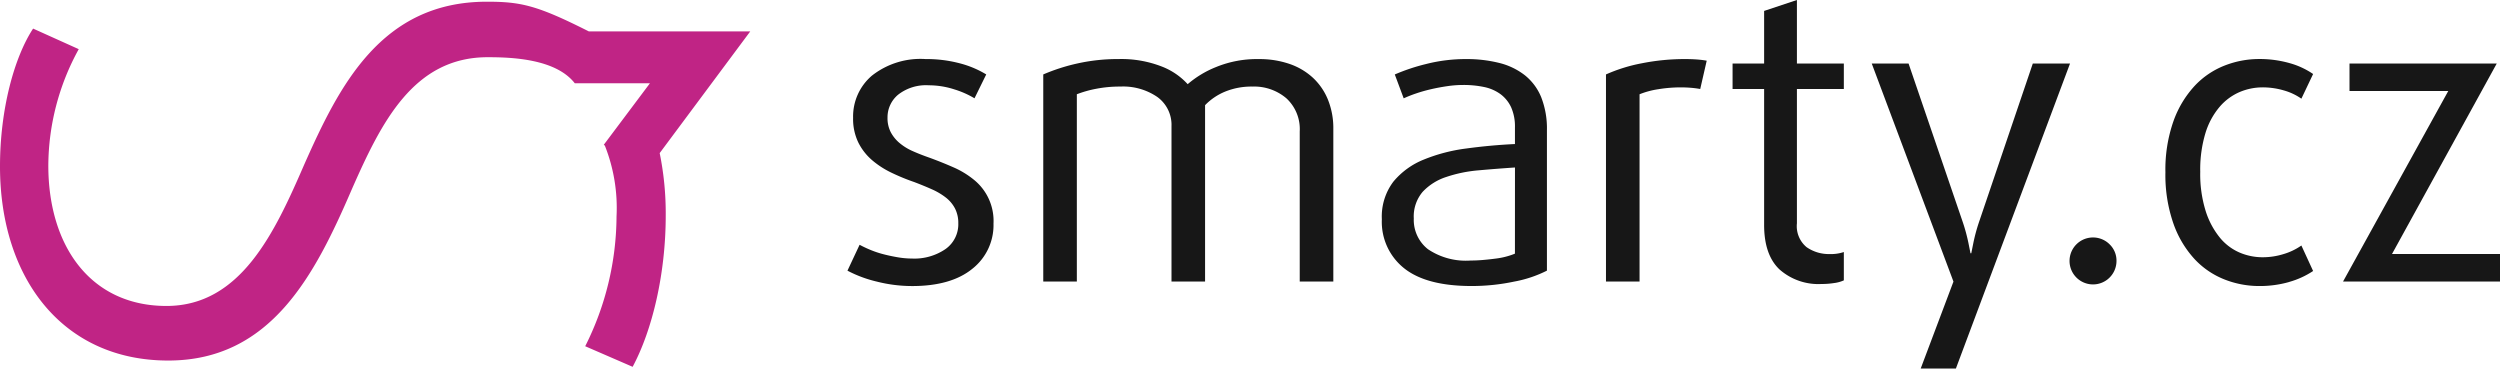 <svg id="Group_810" data-name="Group 810" xmlns="http://www.w3.org/2000/svg" xmlns:xlink="http://www.w3.org/1999/xlink" width="307.641" height="45.351" viewBox="0 0 307.641 45.351">
  <defs>
    <clipPath id="clip-path">
      <rect id="Rectangle_845" data-name="Rectangle 845" width="307.641" height="45.351" fill="none"/>
    </clipPath>
  </defs>
  <g id="Group_547" data-name="Group 547" clip-path="url(#clip-path)">
    <path id="Path_1302" data-name="Path 1302" d="M79.975,10.532H70.734c-2.352-3.023-7.789-3.21-10.724-3.21-9.139,0-13.1,8.039-16.736,16.3C38.76,34.079,33.363,44.649,20.7,44.649,7.708,44.649,0,34.52,0,20.755,0,13.709,1.762,7.322,4.074,3.8L9.69,6.331A29.923,29.923,0,0,0,5.946,20.645c0,10.021,5.286,17.287,14.535,17.287,9.14,0,13.323-9.028,16.956-17.4,4.3-9.69,9.47-20.04,22.464-20.04,4.21,0,6.177.435,12.555,3.653H92.324L81.179,19.121a37.185,37.185,0,0,1,.743,7.691c0,7.157-1.651,14.094-4.072,18.609l-5.837-2.533a35.866,35.866,0,0,0,3.855-15.966,20.813,20.813,0,0,0-1.434-8.713l-.131-.116Z" transform="translate(0 -0.282)" fill="#c02485"/>
    <path id="Path_1303" data-name="Path 1303" d="M260.215,37.1a6.847,6.847,0,0,1-2.614,5.6q-2.613,2.117-7.392,2.116a17.7,17.7,0,0,1-4.356-.548,15.24,15.24,0,0,1-3.609-1.344l1.493-3.186a14.465,14.465,0,0,0,1.319.623,11.836,11.836,0,0,0,1.643.547q.871.225,1.768.374a10.369,10.369,0,0,0,1.692.149,6.78,6.78,0,0,0,4.157-1.171,3.736,3.736,0,0,0,1.568-3.161,3.908,3.908,0,0,0-.4-1.817,4.13,4.13,0,0,0-1.12-1.345,8.146,8.146,0,0,0-1.717-1.02q-1-.448-2.191-.9a25.644,25.644,0,0,1-2.788-1.145,10.926,10.926,0,0,1-2.389-1.543,6.993,6.993,0,0,1-1.693-2.166,6.667,6.667,0,0,1-.647-3.061,6.6,6.6,0,0,1,2.315-5.177,9.661,9.661,0,0,1,6.6-2.041,15.968,15.968,0,0,1,4.206.522,12.063,12.063,0,0,1,3.261,1.369l-1.444,2.937a11.121,11.121,0,0,0-2.489-1.1,10.2,10.2,0,0,0-3.136-.5,5.563,5.563,0,0,0-3.759,1.145,3.61,3.61,0,0,0-1.319,2.838,3.748,3.748,0,0,0,.4,1.792,4.487,4.487,0,0,0,1.07,1.319,6.654,6.654,0,0,0,1.617,1q.945.423,2.091.821,1.494.548,2.913,1.17a10.822,10.822,0,0,1,2.513,1.518,6.505,6.505,0,0,1,2.44,5.377" transform="translate(-137.959 -9.616)" fill="#171717"/>
    <path id="Path_1304" data-name="Path 1304" d="M329.773,44.263V25.794a5.149,5.149,0,0,0-1.643-4.082,6.107,6.107,0,0,0-4.181-1.444,8.537,8.537,0,0,0-3.36.622,7.272,7.272,0,0,0-2.464,1.668v21.7h-4.132V25.147a4.232,4.232,0,0,0-1.725-3.585,7.436,7.436,0,0,0-4.574-1.295,15.254,15.254,0,0,0-2.974.274,13.6,13.6,0,0,0-2.375.672V44.263h-4.132V18.775a23.543,23.543,0,0,1,4.282-1.369,22.8,22.8,0,0,1,4.978-.523,13.684,13.684,0,0,1,5.277.9,8.4,8.4,0,0,1,3.235,2.191,12.371,12.371,0,0,1,3.51-2.116,13.232,13.232,0,0,1,5.252-.971,11.308,11.308,0,0,1,3.784.6,8.113,8.113,0,0,1,2.887,1.717,7.574,7.574,0,0,1,1.842,2.713,9.325,9.325,0,0,1,.647,3.534V44.263Z" transform="translate(-169.833 -9.615)" fill="#171717"/>
    <path id="Path_1305" data-name="Path 1305" d="M411.3,44.264a25.082,25.082,0,0,1-5.252.548q-5.577,0-8.314-2.191A7.29,7.29,0,0,1,395,36.6a7.108,7.108,0,0,1,1.419-4.63,9.391,9.391,0,0,1,3.734-2.713,20.774,20.774,0,0,1,5.252-1.369q2.937-.4,5.974-.547V25.3a5.8,5.8,0,0,0-.473-2.49,4.231,4.231,0,0,0-1.319-1.618,5.193,5.193,0,0,0-2.016-.871,12.319,12.319,0,0,0-2.564-.249,13.475,13.475,0,0,0-1.966.149q-1.021.149-1.992.373a18.478,18.478,0,0,0-1.842.523,15.743,15.743,0,0,0-1.519.6l-1.095-2.937a24.007,24.007,0,0,1,3.883-1.294,19.65,19.65,0,0,1,4.879-.6,16.405,16.405,0,0,1,4.082.473,8.385,8.385,0,0,1,3.161,1.518,6.687,6.687,0,0,1,2.016,2.713,10.534,10.534,0,0,1,.7,4.057V42.92a14.939,14.939,0,0,1-4.007,1.344m.075-14.038q-2.241.149-4.456.348a16.815,16.815,0,0,0-4.008.821,6.91,6.91,0,0,0-2.887,1.817,4.674,4.674,0,0,0-1.1,3.285,4.585,4.585,0,0,0,1.742,3.784,8.348,8.348,0,0,0,5.277,1.394q.747,0,1.568-.074t1.569-.174a9.1,9.1,0,0,0,1.344-.274,8.379,8.379,0,0,0,.946-.324Z" transform="translate(-224.955 -9.616)" fill="#171717"/>
    <path id="Path_1306" data-name="Path 1306" d="M470.662,20.568q-.548-.1-1.145-.149c-.4-.033-.813-.05-1.244-.05a17.084,17.084,0,0,0-2.763.224,10.329,10.329,0,0,0-2.314.622V44.264h-4.132V18.776a19.837,19.837,0,0,1,4.395-1.369,26.9,26.9,0,0,1,5.363-.522q.746,0,1.418.049a12.09,12.09,0,0,1,1.22.15Z" transform="translate(-261.438 -9.616)" fill="#171717"/>
    <path id="Path_1307" data-name="Path 1307" d="M507.8,34.822a9.725,9.725,0,0,1-1.593.125,7.219,7.219,0,0,1-5.177-1.792q-1.893-1.793-1.892-5.476V10.952h-3.883V7.817h3.883V1.344L503.173,0V7.817h5.774v3.136h-5.774V27.48a3.354,3.354,0,0,0,1.194,2.937,4.779,4.779,0,0,0,2.838.846,4.98,4.98,0,0,0,1.742-.249V34.5a4.162,4.162,0,0,1-1.145.324" transform="translate(-282.051)" fill="#171717"/>
    <path id="Path_1308" data-name="Path 1308" d="M545.39,55.691h-4.331l4.032-10.7L535.035,18.156h4.531l6.67,19.514a21.775,21.775,0,0,1,.7,2.588l.249,1.245h.1l.249-1.245a21.777,21.777,0,0,1,.7-2.588l6.621-19.514h4.58Z" transform="translate(-304.705 -10.34)" fill="#171717"/>
    <path id="Path_1309" data-name="Path 1309" d="M597.357,70.767a2.889,2.889,0,1,1-.846-2.041,2.782,2.782,0,0,1,.846,2.041" transform="translate(-336.909 -38.658)" fill="#171717"/>
    <path id="Path_1310" data-name="Path 1310" d="M634.221,44.313a13.211,13.211,0,0,1-3.733.5,11.61,11.61,0,0,1-4.207-.8,10.065,10.065,0,0,1-3.684-2.489,12.583,12.583,0,0,1-2.613-4.356,18.139,18.139,0,0,1-1-6.347,17.932,17.932,0,0,1,1-6.323,12.621,12.621,0,0,1,2.613-4.331,10.082,10.082,0,0,1,3.684-2.489,11.61,11.61,0,0,1,4.207-.8,13.5,13.5,0,0,1,3.759.5,9.688,9.688,0,0,1,2.912,1.344l-1.443,3.037a7.117,7.117,0,0,0-2.166-1.02,9.229,9.229,0,0,0-2.614-.373,7.233,7.233,0,0,0-2.812.573,6.743,6.743,0,0,0-2.464,1.818,9.077,9.077,0,0,0-1.743,3.211,15.493,15.493,0,0,0-.647,4.8,15.173,15.173,0,0,0,.672,4.828,9.91,9.91,0,0,0,1.742,3.261,6.421,6.421,0,0,0,2.44,1.842,7.21,7.21,0,0,0,2.812.573,8.646,8.646,0,0,0,2.614-.4,7.515,7.515,0,0,0,2.166-1.045l1.443,3.136a10.387,10.387,0,0,1-2.937,1.344" transform="translate(-352.516 -9.615)" fill="#171717"/>
    <path id="Path_1311" data-name="Path 1311" d="M669.751,44.988,682.7,21.541H670.548V18.156h18.12L675.775,41.6h13.292v3.385Z" transform="translate(-381.426 -10.34)" fill="#171717"/>
  </g>
</svg>
